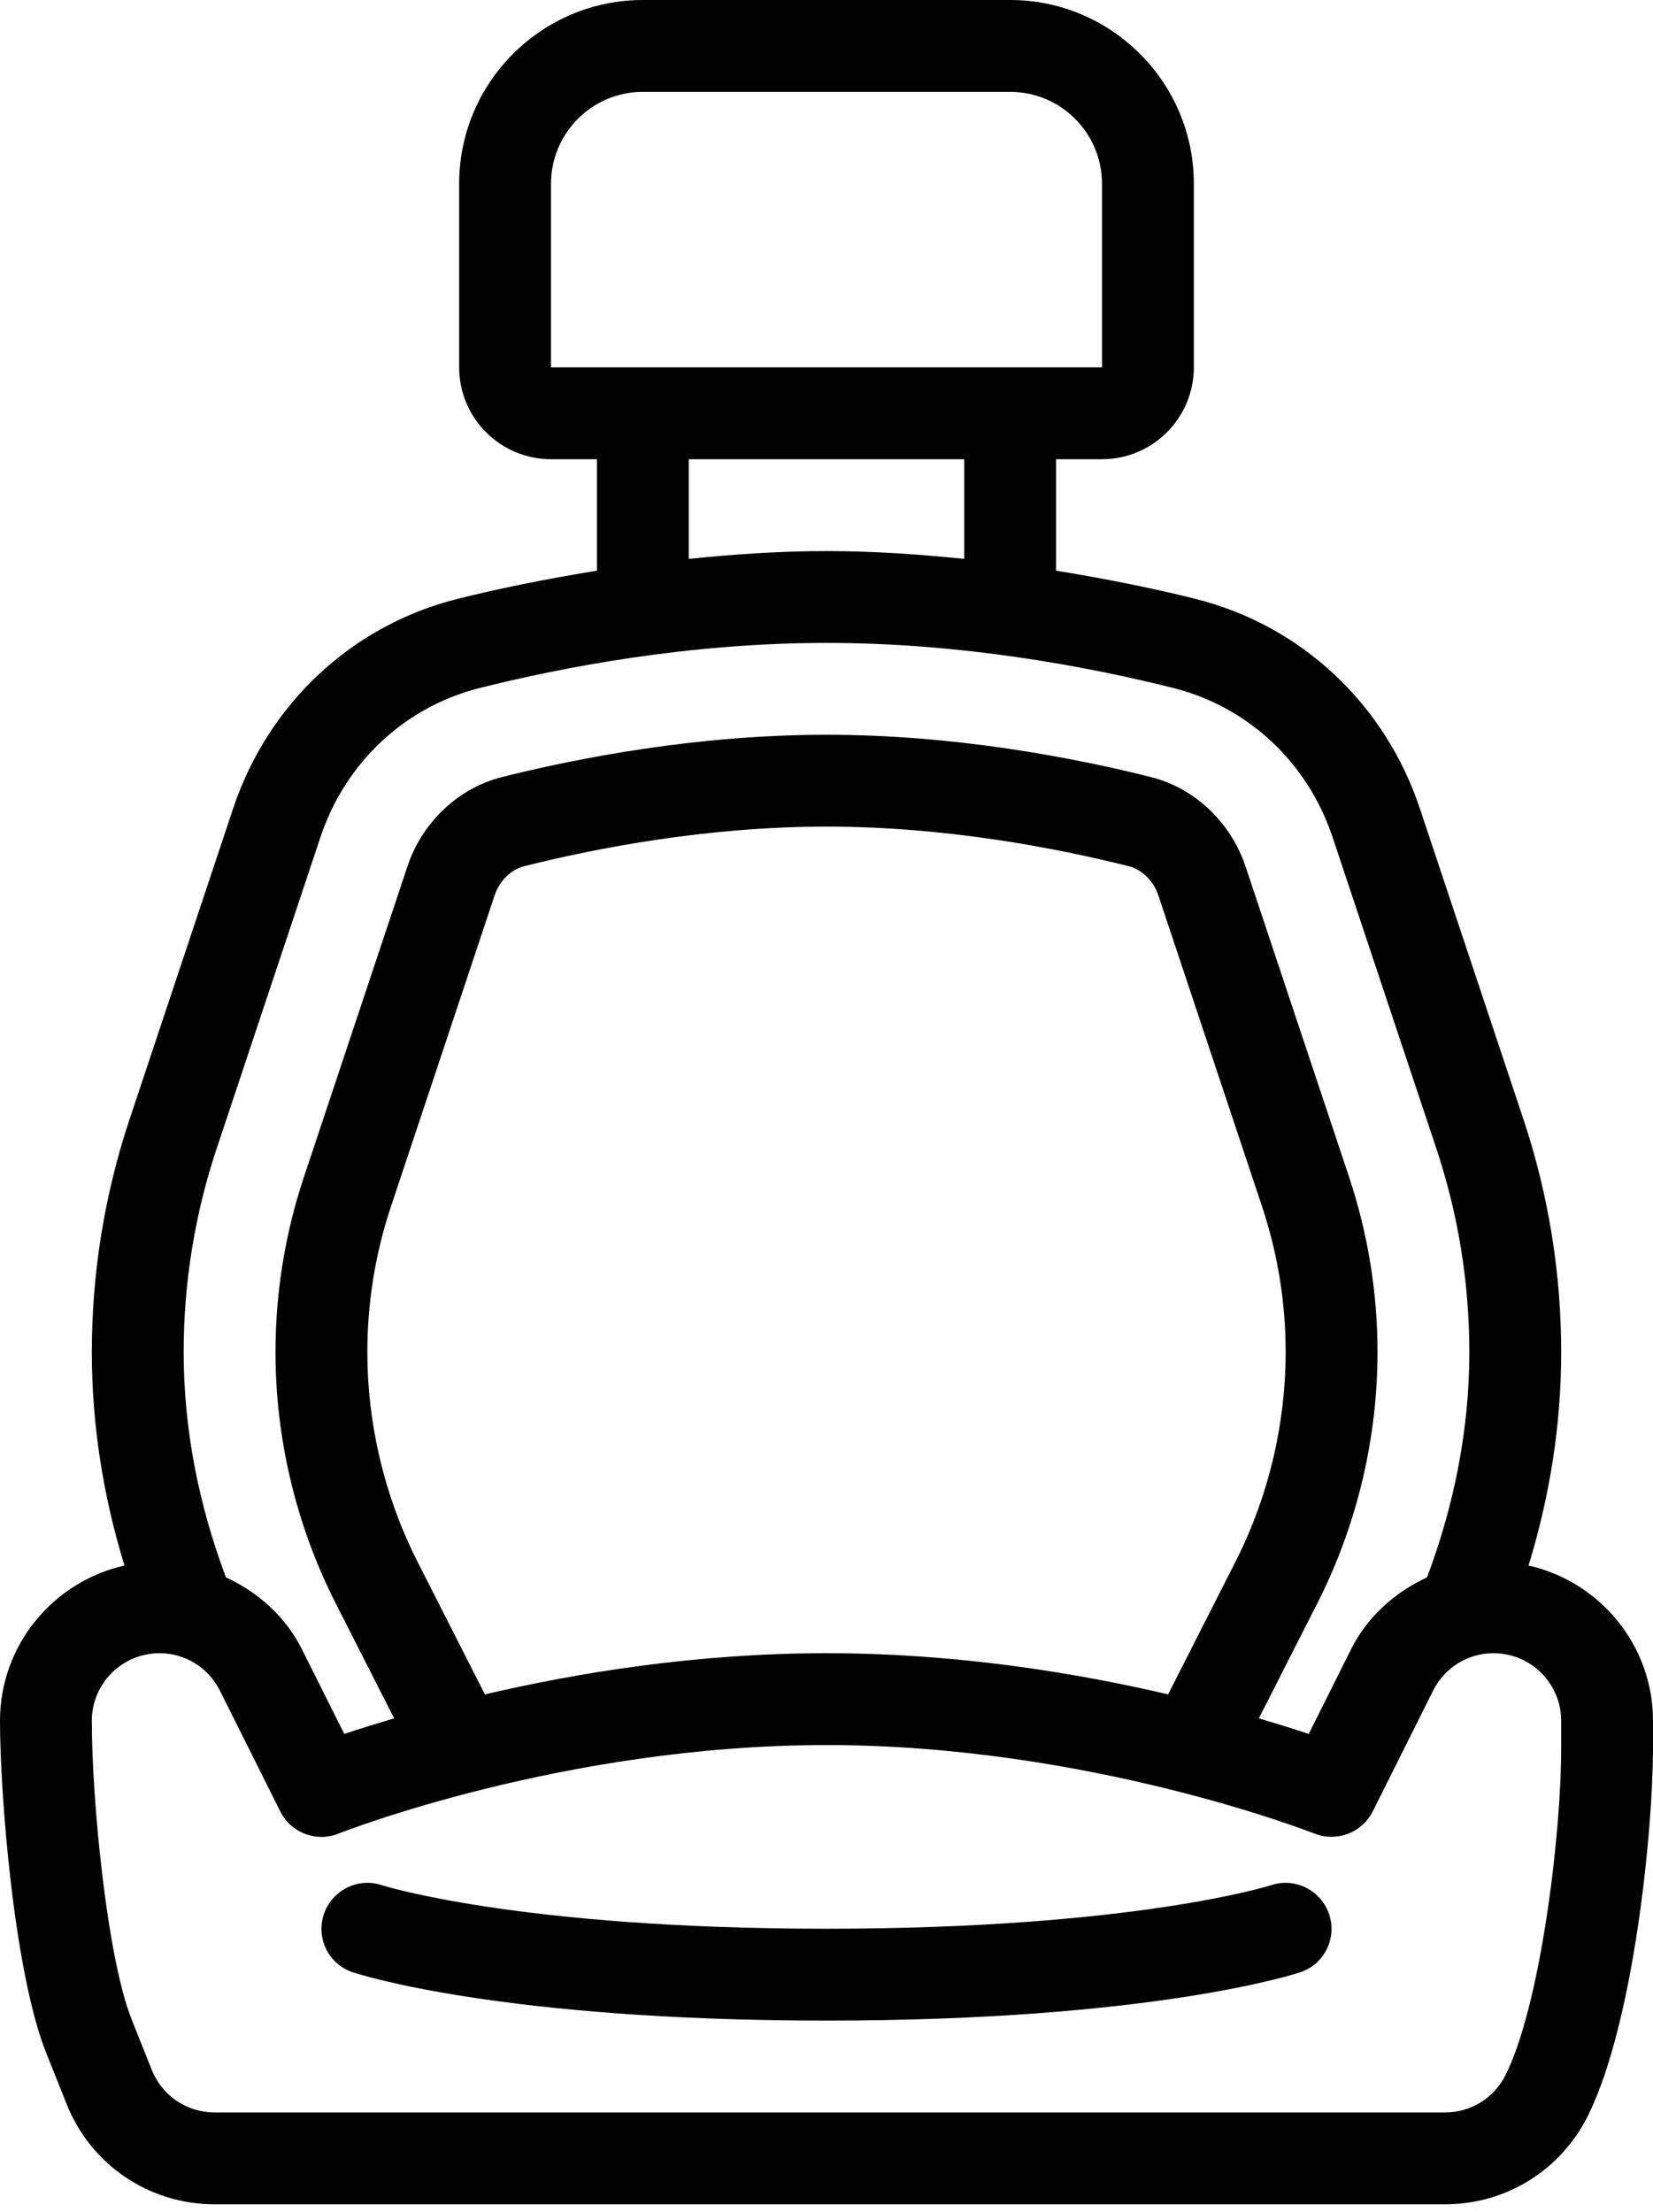 <?xml version="1.0" encoding="UTF-8"?> <svg xmlns="http://www.w3.org/2000/svg" width="71" height="95" viewBox="0 0 71 95" fill="none"><path d="M65.654 67.234C66.579 64.225 67.056 61.155 67.056 58.071C67.056 54.662 66.509 51.291 65.43 48.054L60.985 34.718C59.486 30.227 55.892 26.864 51.366 25.724C49.733 25.313 47.655 24.88 45.361 24.509V19.722H47.333C49.51 19.722 51.278 17.952 51.278 15.778V7.889C51.278 3.538 47.738 0 43.389 0H27.611C23.262 0 19.722 3.538 19.722 7.889V15.778C19.722 17.952 21.49 19.722 23.667 19.722H25.639V24.509C23.345 24.88 21.267 25.313 19.634 25.724C15.108 26.864 11.514 30.227 10.015 34.718L5.57 48.054C4.491 51.291 3.944 54.662 3.944 58.071C3.944 61.155 4.422 64.225 5.346 67.234C2.293 67.922 0 70.645 0 73.903C0 77.05 0.601 84.721 1.995 88.194L2.862 90.362C3.906 92.978 6.402 94.667 9.218 94.667H62.071C64.679 94.667 67.025 93.218 68.196 90.882C70.176 86.915 71 78.615 71 75.054V73.903C71 70.645 68.707 67.922 65.654 67.234ZM23.667 15.778V7.889C23.667 5.715 25.435 3.945 27.611 3.945H43.389C45.565 3.945 47.333 5.715 47.333 7.889V15.778H23.667ZM41.417 19.722V24.002C39.524 23.811 37.564 23.667 35.5 23.667C33.436 23.667 31.476 23.81 29.583 24.002V19.722H41.417ZM9.314 49.302L13.759 35.966C14.826 32.755 17.384 30.358 20.597 29.549C24.11 28.665 29.553 27.611 35.5 27.611C41.447 27.611 46.89 28.665 50.403 29.549C53.616 30.358 56.174 32.756 57.241 35.966L61.686 49.302C62.633 52.137 63.111 55.087 63.111 58.071C63.111 61.33 62.483 64.577 61.295 67.743C59.916 68.381 58.74 69.418 58.026 70.84L56.212 74.467C55.639 74.274 54.892 74.041 54.071 73.797L56.659 68.704C58.3 65.419 59.167 61.742 59.167 58.071C59.167 55.511 58.755 52.981 57.946 50.548L53.5 37.216C52.869 35.317 51.316 33.846 49.44 33.374C46.139 32.544 41.039 31.556 35.5 31.556C29.965 31.556 24.861 32.544 21.556 33.374C19.684 33.846 18.131 35.315 17.5 37.209L13.054 50.548C12.245 52.981 11.833 55.511 11.833 58.071C11.833 61.742 12.7 65.421 14.352 68.726L16.929 73.797C16.108 74.041 15.36 74.274 14.788 74.467L12.973 70.839C12.26 69.417 11.083 68.381 9.705 67.743C8.516 64.576 7.889 61.33 7.889 58.071C7.889 55.087 8.367 52.137 9.314 49.302ZM53.138 66.93L50.173 72.768C46.229 71.846 41.106 71 35.5 71C29.894 71 24.771 71.846 20.827 72.768L17.873 66.952C16.502 64.203 15.778 61.133 15.778 58.071C15.778 55.937 16.12 53.826 16.799 51.796L21.244 38.455C21.448 37.836 21.949 37.341 22.519 37.199C25.608 36.425 30.365 35.5 35.5 35.5C40.639 35.5 45.392 36.425 48.477 37.199C49.047 37.343 49.552 37.836 49.756 38.46L54.202 51.796C54.88 53.826 55.222 55.937 55.222 58.071C55.222 61.133 54.498 64.201 53.138 66.93ZM67.056 75.054C67.056 78.929 66.147 86.156 64.667 89.116C64.17 90.106 63.176 90.722 62.071 90.722H9.218C8.024 90.722 6.964 90.006 6.521 88.898L5.655 86.728C4.611 84.122 3.944 77.39 3.944 73.902C3.944 72.302 5.246 71 6.849 71C7.954 71 8.948 71.616 9.445 72.604L12.041 77.799C12.5 78.715 13.594 79.131 14.537 78.748C14.634 78.71 24.179 74.944 35.5 74.944C46.786 74.944 56.366 78.71 56.463 78.748C57.402 79.12 58.5 78.717 58.959 77.799L61.555 72.606C62.052 71.616 63.046 71 64.151 71C65.754 71 67.056 72.302 67.056 73.902V75.054Z" fill="black"></path><path d="M57.09 82.217C56.748 81.181 55.619 80.62 54.606 80.961C54.548 80.978 48.709 82.833 35.5 82.833C22.291 82.833 16.452 80.978 16.394 80.961C15.377 80.62 14.248 81.181 13.909 82.217C13.567 83.249 14.121 84.361 15.154 84.703C15.408 84.788 21.536 86.778 35.5 86.778C49.463 86.778 55.592 84.788 55.846 84.703C56.879 84.361 57.433 83.249 57.09 82.217Z" fill="black"></path></svg> 